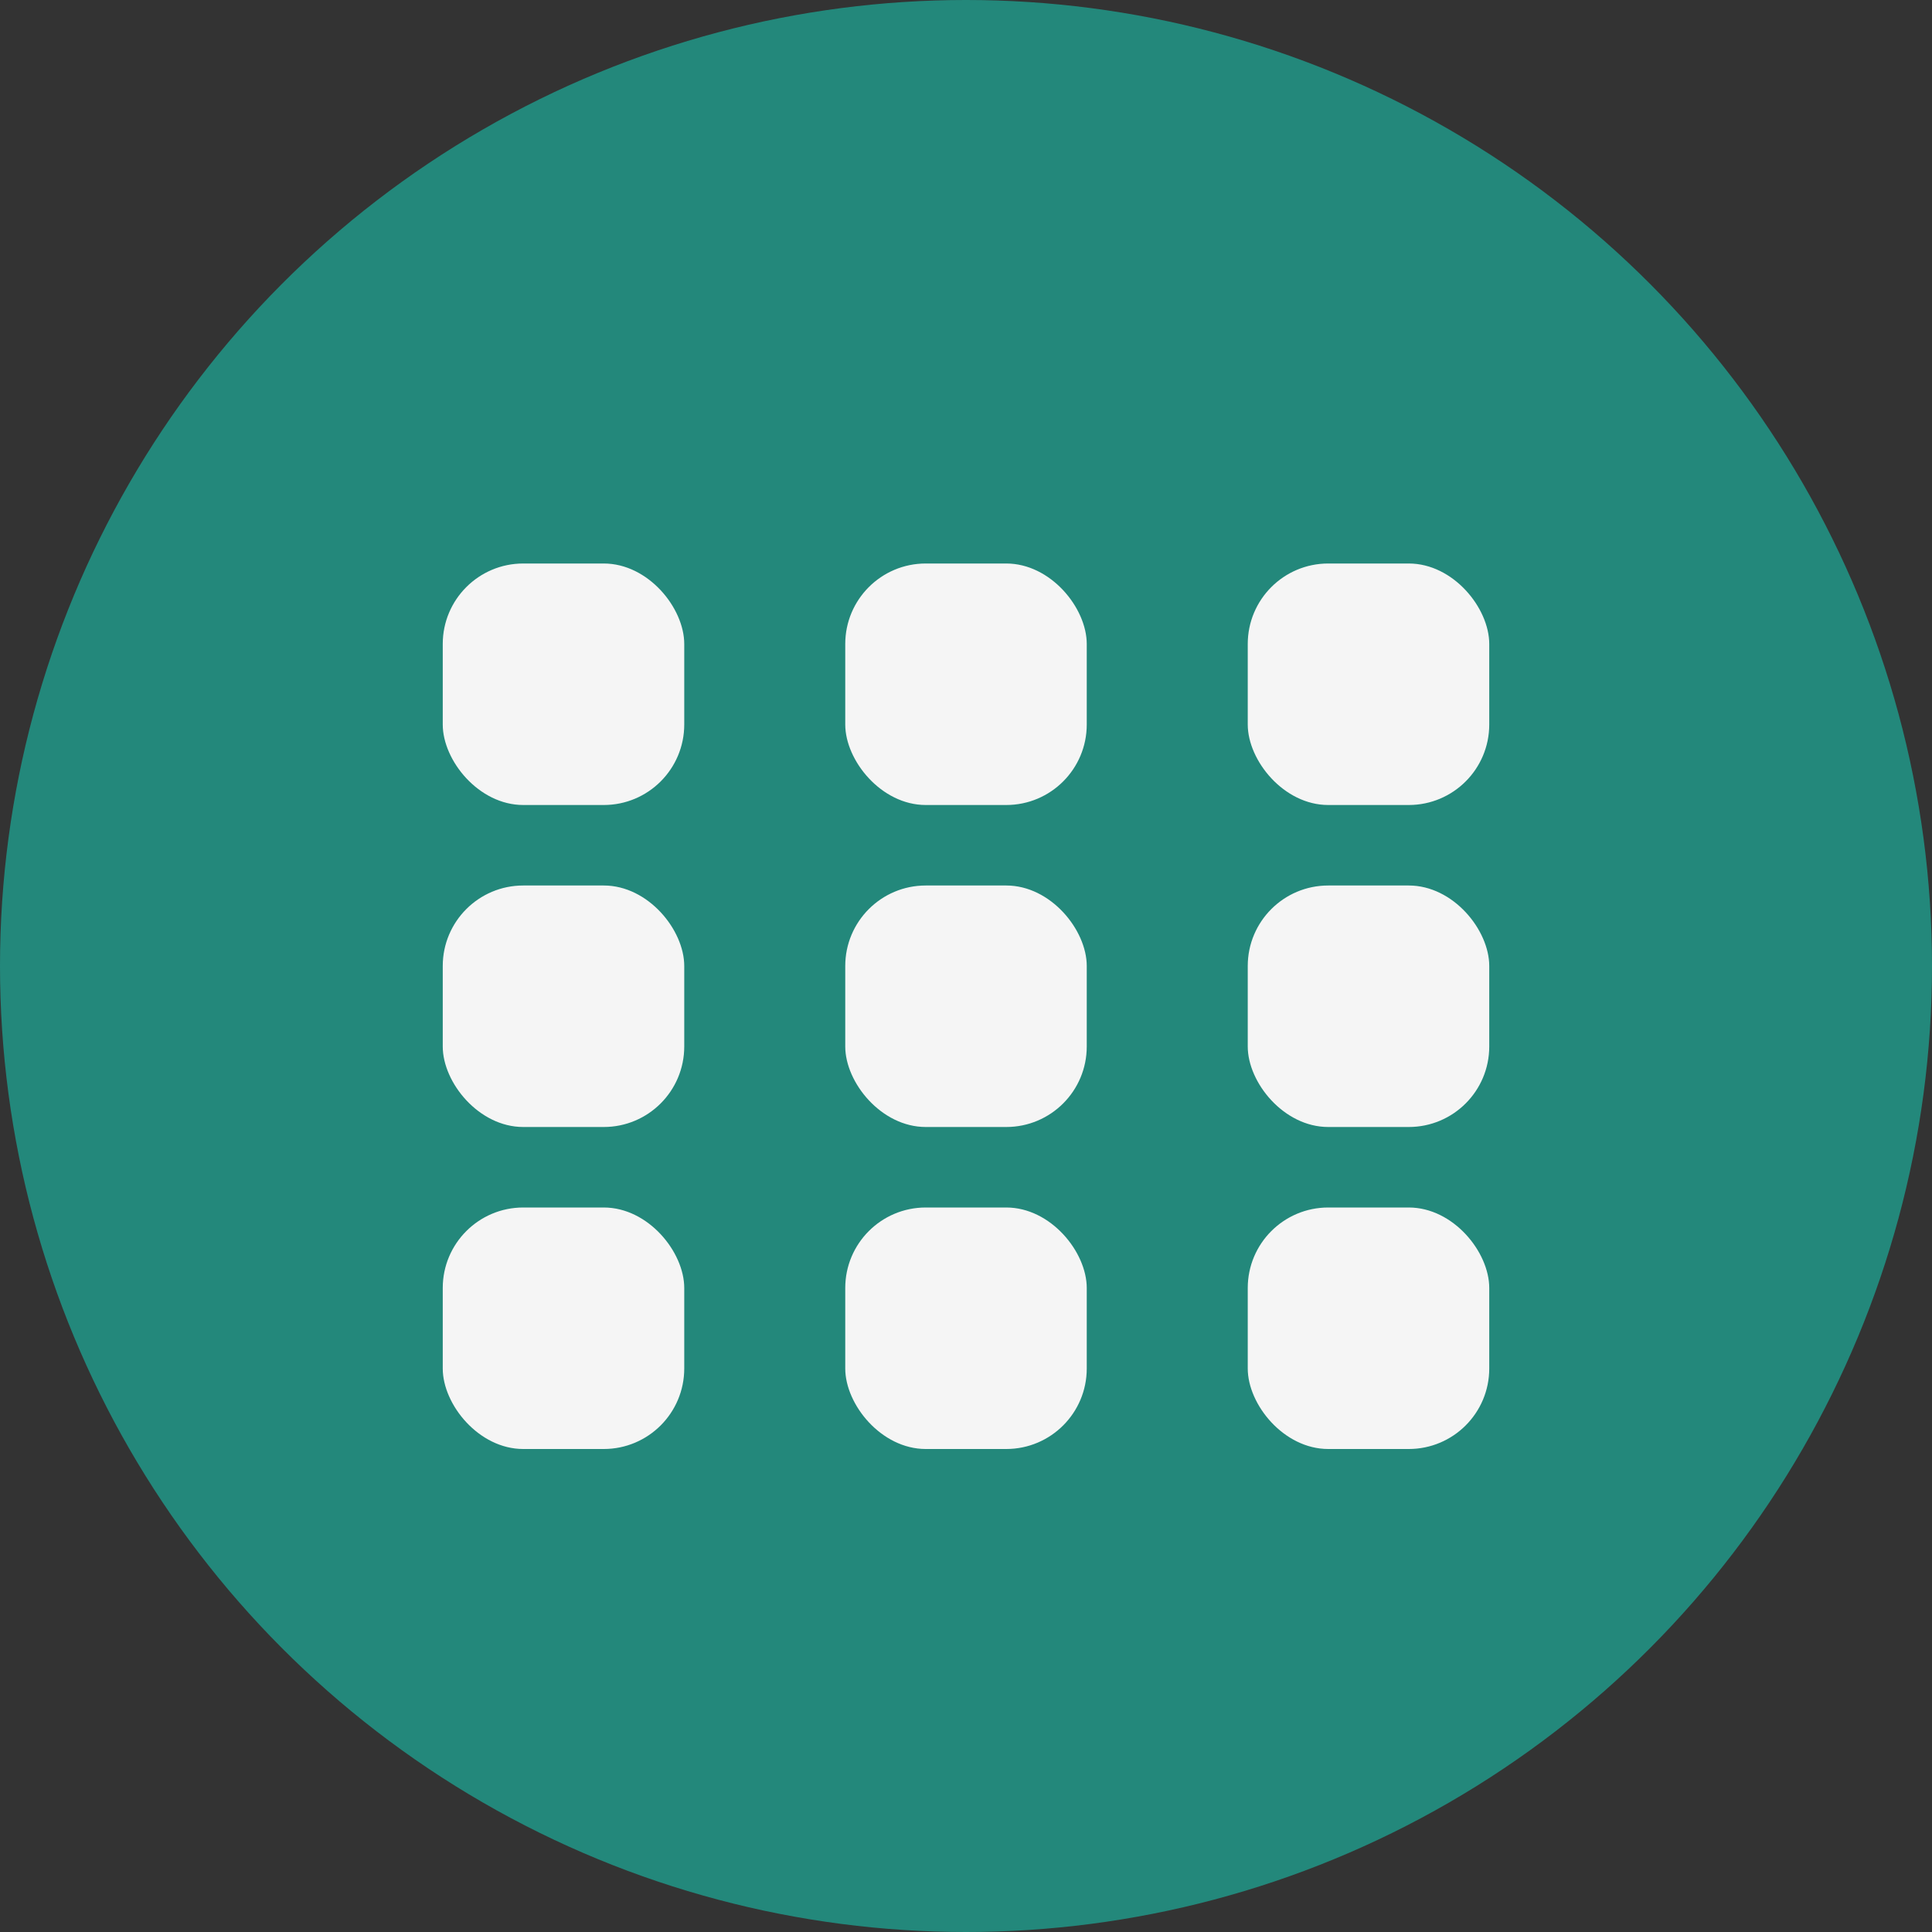<svg xmlns="http://www.w3.org/2000/svg" viewBox="0 0 24 24" fill="#23887b">
  <rect x="0" y="0" width="24" height="24" fill="#333333" stroke="none"/>
  <circle cx="12" cy="12" r="12"/>
  <g fill="#f5f5f5">
    <rect x="5.5" y="7" width="3" height="3" rx="1"/>
    <rect x="10.5" y="7" width="3" height="3" rx="1"/>
    <rect x="15.5" y="7" width="3" height="3" rx="1"/>
    <rect x="5.5" y="11" width="3" height="3" rx="1"/>
    <rect x="10.5" y="11" width="3" height="3" rx="1"/>
    <rect x="15.5" y="11" width="3" height="3" rx="1"/>
    <rect x="5.5" y="15" width="3" height="3" rx="1"/>
    <rect x="10.5" y="15" width="3" height="3" rx="1"/>
    <rect x="15.5" y="15" width="3" height="3" rx="1"/>
  </g>
</svg>
